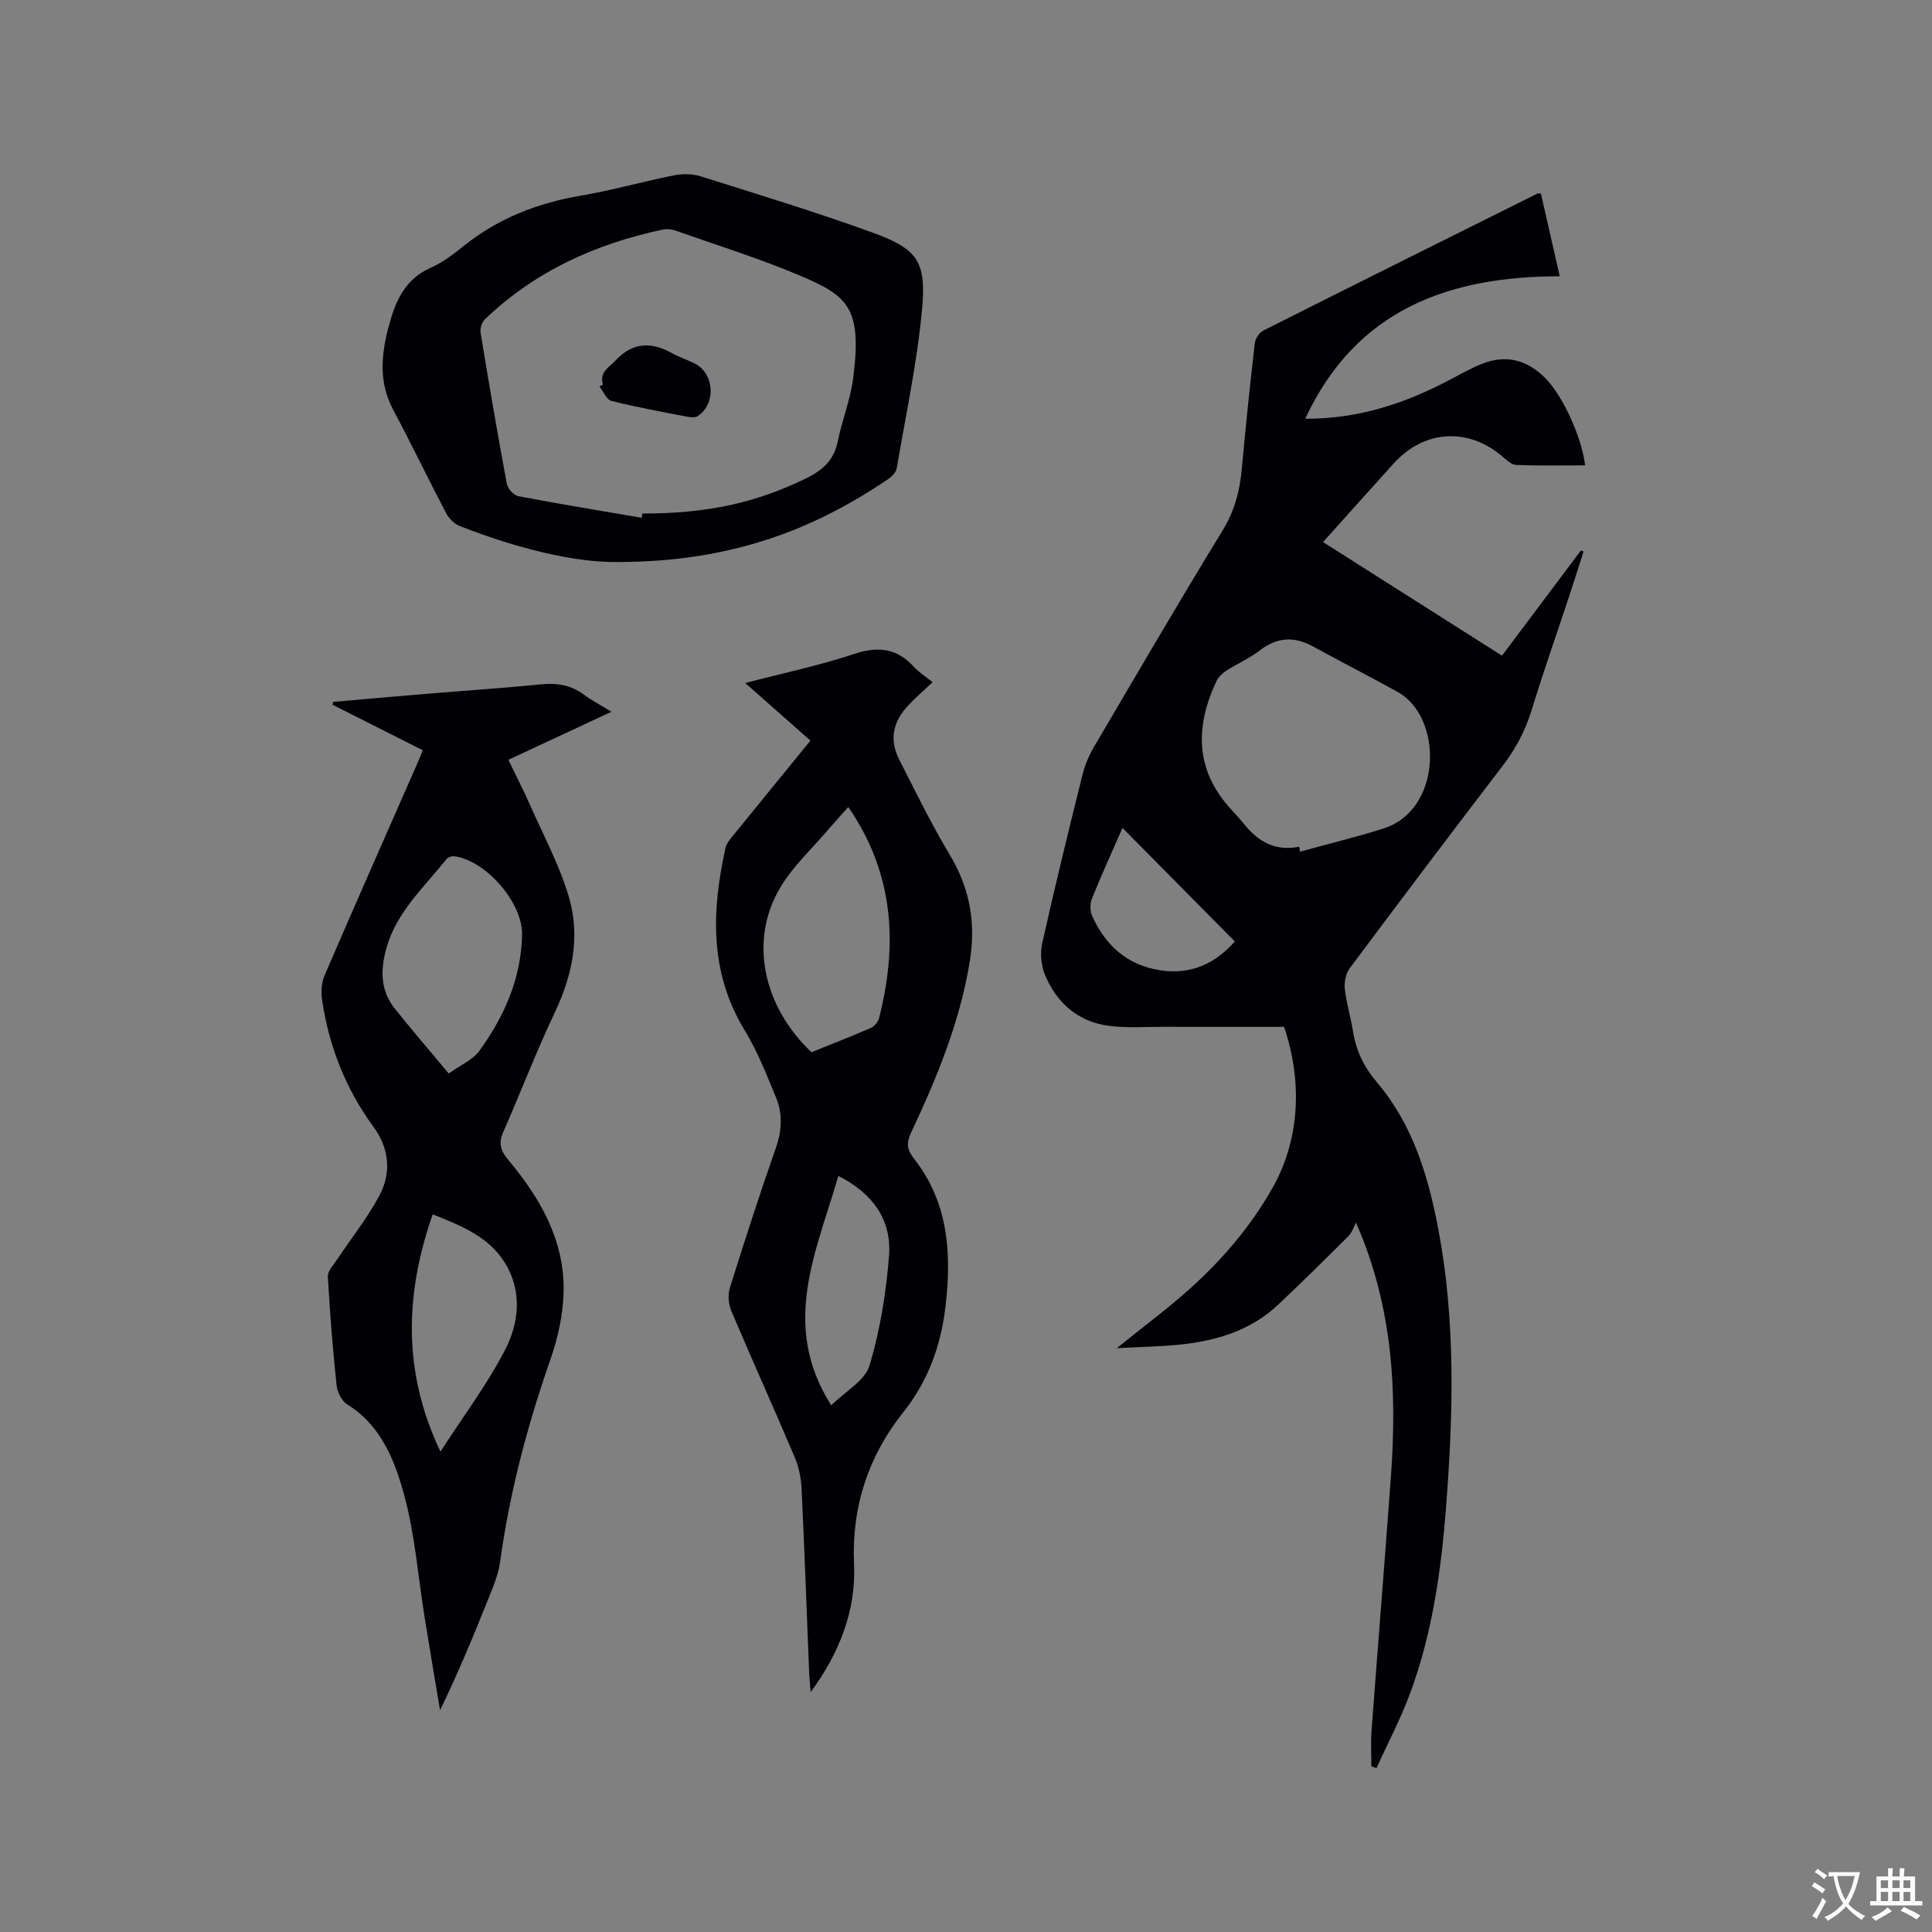 <svg enable-background="new 0 0 400 400" viewBox="0 0 400 400" xmlns="http://www.w3.org/2000/svg"><rect x="0" y="0" width="400" height="400" fill="#808080" stroke="none"/><g fill="#010105"><path d="m283.93 365.7c0-2.39-.15-4.79.02-7.17 1.3-17.55 2.74-35.09 4.01-52.64 1.28-17.69.49-35.16-7.21-52.76-.51.93-.83 2.05-1.55 2.77-4.8 4.79-9.62 9.56-14.56 14.21-5.74 5.42-12.91 7.53-20.54 8.29-4.04.4-8.12.47-12.89.73 5.48-4.43 10.48-8.13 15.09-12.26 6.73-6.04 12.6-12.91 17.09-20.8 5.63-9.89 6.39-21.81 2.47-33.47-8.25 0-16.48.01-24.7-.01-3.9-.01-7.86.3-11.69-.22-6.26-.85-10.64-4.69-13.06-10.4-.84-1.97-1.1-4.55-.64-6.63 2.6-11.68 5.46-23.3 8.34-34.91.5-2.02 1.34-4.02 2.4-5.81 8.8-14.98 17.56-29.99 26.63-44.81 2.48-4.06 3.56-8.22 3.97-12.81.78-8.66 1.69-17.3 2.68-25.93.11-.95.92-2.21 1.76-2.63 18.91-9.53 37.87-18.96 56.83-28.4.08-.04.19.01.65.04 1.24 5.43 2.5 10.96 3.9 17.12-23.08.01-42.19 6.94-52.7 29.49 10.98.07 20.71-3.17 29.99-8.09 2.15-1.14 4.28-2.34 6.53-3.25 5.1-2.05 9.56-.81 13.32 3.07 3.57 3.68 7.44 12.21 8.11 17.93-4.77 0-9.51.1-14.24-.08-.98-.04-2.02-1.01-2.87-1.74-7.09-6.1-16.22-5.55-22.53 1.43-4.82 5.33-9.6 10.68-14.62 16.27 12.42 7.88 24.56 15.59 37.05 23.52 5.49-7.31 10.92-14.55 16.35-21.79.18.08.36.16.53.24-.98 3.06-1.94 6.13-2.95 9.18-2.62 7.94-5.41 15.83-7.85 23.82-1.3 4.23-3.32 7.92-5.99 11.42-10.64 13.89-21.17 27.85-31.63 41.87-.81 1.09-1.15 2.89-1 4.28.32 2.93 1.23 5.8 1.69 8.72.64 4.06 2.25 7.4 4.99 10.63 7.41 8.73 10.61 19.41 12.69 30.44 3.6 19.03 3.07 38.2 1.6 57.37-1 13.02-2.81 25.95-7.31 38.28-1.98 5.43-4.71 10.58-7.1 15.85-.37-.12-.71-.24-1.06-.36zm-14.94-190.4c.05.34.11.69.16 1.03 5.77-1.59 11.6-3 17.31-4.81 12.16-3.85 12.36-22.99 2.94-28.24-5.8-3.23-11.74-6.24-17.56-9.44-3.94-2.16-7.48-1.92-11.08.87-2.07 1.61-4.57 2.67-6.79 4.1-.84.54-1.7 1.32-2.11 2.2-4.44 9.43-4.45 18.4 2.99 26.52.93 1.02 1.88 2.02 2.74 3.1 2.91 3.64 6.5 5.68 11.4 4.67zm-13.33 19.62c-7.79-7.88-15.4-15.57-23.26-23.51-2.11 4.82-4.34 9.69-6.33 14.65-.43 1.07-.4 2.66.09 3.7 2.78 5.98 7.12 10.01 13.95 11.11 6.69 1.06 11.65-1.57 15.55-5.95z"/><path d="m87.53 155.33c-6.46-3.26-12.57-6.34-18.68-9.42.04-.2.08-.39.12-.59 6.31-.55 12.62-1.12 18.93-1.64 8.03-.67 16.07-1.2 24.08-1.99 3.32-.33 6.24.12 8.95 2.16 1.59 1.2 3.4 2.11 5.67 3.51-7.29 3.4-14.13 6.58-21.35 9.95 1.55 3.22 3.13 6.29 4.52 9.43 2.77 6.27 6.07 12.39 8 18.92 2.42 8.2.76 16.25-2.94 24.04-3.85 8.11-7.05 16.53-10.67 24.76-1 2.28-.48 3.82 1.04 5.64 6.59 7.88 11.67 16.61 11.49 27.21-.08 4.76-1.17 9.69-2.75 14.21-4.77 13.65-8.43 27.51-10.4 41.85-.38 2.78-1.57 5.47-2.63 8.12-3.02 7.56-6.15 15.07-9.8 22.6-1.08-6.46-2.18-12.92-3.22-19.39-1.35-8.37-1.97-16.92-4.18-25.05-1.96-7.22-4.75-14.5-11.83-18.89-1.15-.71-2.05-2.58-2.2-4.01-.79-7.47-1.39-14.96-1.8-22.46-.06-1.12 1.14-2.36 1.87-3.46 2.92-4.39 6.24-8.55 8.73-13.16 2.6-4.8 2.16-9.84-1.17-14.39-5.75-7.85-9.2-16.65-10.62-26.23-.25-1.66-.13-3.62.52-5.13 6.24-14.49 12.63-28.91 18.97-43.35.43-.99.82-1.96 1.35-3.24zm5.38 66.93c2.52-1.82 5.02-2.85 6.36-4.72 5.16-7.14 8.67-15.06 8.82-24.06.11-6.67-7.59-15.4-14.06-16.2-.52-.06-1.3.21-1.61.6-4.63 5.86-10.38 10.95-12.46 18.56-1.21 4.44-1.21 8.64 1.76 12.36 3.56 4.47 7.29 8.78 11.19 13.46zm-1.72 78.28c4.73-7.32 9.68-13.89 13.4-21.1 2.9-5.62 3.55-12.18-.06-18-3.33-5.38-9.01-7.67-14.95-10.02-5.83 16.7-6.18 32.75 1.61 49.12z"/><path d="m167.79 153.34c-4.51-3.98-8.77-7.74-13.5-11.93 7.88-2.06 15.31-3.61 22.47-5.99 4.98-1.66 8.9-1.27 12.46 2.65 1.05 1.16 2.44 2.02 3.86 3.17-1.76 1.67-3.49 3.17-5.05 4.82-3.07 3.24-3.98 7.01-1.91 11.09 3.39 6.67 6.67 13.43 10.53 19.84 4.15 6.91 5.41 14.09 4.15 21.94-2.02 12.59-6.83 24.21-12.2 35.64-.98 2.09-.81 3.49.65 5.35 7.13 9.07 7.79 19.63 6.51 30.53-.95 8.12-3.56 15.44-8.82 22.04-7.2 9.05-10.64 19.53-10.12 31.35.43 9.71-3.07 18.44-8.98 26.5-.11-1.48-.27-2.96-.33-4.44-.51-12.61-.95-25.22-1.56-37.82-.1-2.16-.59-4.42-1.43-6.41-4.3-10.14-8.84-20.17-13.13-30.31-.59-1.39-.72-3.32-.27-4.75 3.03-9.7 6.16-19.37 9.52-28.96 1.27-3.63 1.41-7.1-.01-10.52-1.94-4.68-3.8-9.47-6.43-13.77-7.35-12.05-6.88-24.79-3.99-37.82.23-1.05 1.13-2 1.85-2.89 5.14-6.34 10.3-12.66 15.73-19.31zm7.84 13.74c-1.45 1.63-2.73 3.02-3.96 4.46-3.42 4.03-7.43 7.71-10.11 12.19-6.49 10.83-3.68 24.53 6.44 34.12 4.04-1.63 8.17-3.24 12.24-5 .74-.32 1.53-1.19 1.73-1.95 3.92-15.3 3.18-29.99-6.34-43.82zm-2.06 76.38c-4.52 15.69-12.07 30.8-1.47 47.5 2.96-2.94 7-5.13 7.93-8.25 2.19-7.32 3.43-15.03 4.03-22.67.58-7.39-3.27-12.92-10.49-16.58z"/><path d="m127.87 116.36c-8.87.14-20.94-2.84-32.66-7.44-1.13-.44-2.25-1.56-2.83-2.65-3.74-7.12-7.21-14.37-10.99-21.47-3.03-5.69-2.47-11.43-.9-17.28 1.37-5.12 3.31-9.72 8.7-12.09 2.48-1.09 4.74-2.83 6.88-4.55 7.11-5.7 15.23-8.84 24.17-10.37 6.46-1.1 12.8-2.91 19.23-4.19 1.78-.35 3.84-.37 5.55.17 11.9 3.75 23.85 7.39 35.57 11.64 9.26 3.36 11.22 5.91 10.33 15.69-1.01 11.13-3.39 22.13-5.27 33.17-.14.8-.96 1.65-1.68 2.14-15.78 10.73-32.96 17.21-56.1 17.23zm4.98-9.16c.05-.29.1-.59.15-.88 13.65 0 23.52-2.25 33.79-7.23 3.46-1.68 5.85-3.75 6.65-7.68.91-4.45 2.66-8.76 3.22-13.23 1.83-14.46-1.1-16.91-10.99-21.1-8.45-3.58-17.26-6.32-25.92-9.37-.76-.27-1.7-.35-2.49-.18-13.94 2.94-26.51 8.64-36.89 18.6-.62.59-1.01 1.89-.87 2.75 1.71 10.44 3.49 20.87 5.43 31.27.19 1.01 1.43 2.4 2.39 2.58 8.49 1.62 17.01 3.01 25.53 4.47z"/><path d="m124.83 79.59c-.77-2.54 1.18-3.43 2.55-4.9 3.61-3.88 7.45-3.97 11.79-1.55 1.47.82 3.1 1.34 4.61 2.09 4.12 2.02 4.55 8.36.69 10.91-.57.38-1.61.25-2.38.1-5.18-1-10.39-1.95-15.5-3.24-1.01-.26-1.66-1.94-2.48-2.97.24-.15.48-.3.72-.44z"/></g><path d="m377.9 391.2c-.2.3-.4.5-.6.8-.7-.6-1.4-1-2.2-1.5.2-.3.4-.5.5-.8.6.4 1.4.8 2.3 1.5zm-1.8 6.1c-.2-.2-.5-.4-.9-.6.4-.6.8-1.2 1.2-1.9s.7-1.3.9-1.9c.3.3.5.5.8.7-.7 1.3-1.4 2.6-2 3.7zm2.2-9c-.3.3-.5.5-.6.8-.6-.6-1.3-1.1-2-1.5.3-.3.5-.5.6-.7.6.5 1.3.9 2 1.4zm.3.2v-.9h2 4.5c-.3 1.3-.6 2.5-1 3.6s-.9 2.1-1.4 3c.4.5 1 1 1.6 1.4s1.2.8 1.9 1.1c-.3.2-.5.4-.8.8-.4-.3-1-.7-1.6-1.2s-1.2-1.1-1.6-1.6c-.5.6-1.1 1.1-1.7 1.6s-1.4.9-2.1 1.4c-.1-.3-.3-.5-.7-.8.6-.2 1.2-.5 1.9-1s1.4-1.1 2-1.8c-.5-.8-.9-1.6-1.2-2.5s-.6-2-.8-3.2c-.4.1-.7.1-1 .1zm2.5 2.7c.3 1 .7 1.7 1 2.2.3-.5.6-1.1 1-2s.6-1.9.9-3h-3.2-.4c.1.9.3 1.8.7 2.8z" fill="#fafbfa"/><path d="m396.5 388.5v1.5 3.6h1.5v.9c-.4 0-1 0-1.7 0h-7.9c-.5 0-.9 0-1.2 0v-.9h1.3v-3.5c0-.7 0-1.2 0-1.6h2.4c0-.8 0-1.4 0-1.7h1c0 .3-.1.8-.1 1.7h1.5c0-.8 0-1.4 0-1.7h1c0 .3-.1.9-.1 1.7zm-8.2 9.2c-.2-.3-.5-.5-.8-.8.8-.3 1.4-.6 1.9-.9s1-.7 1.4-1.1c.3.3.6.5.9.8-1.6 1-2.8 1.6-3.4 2zm2.6-6.8v-1.6h-1.5v1.6zm0 2.7v-1.9h-1.5v1.9zm2.4-2.7v-1.6h-1.5v1.6zm0 2.7v-1.9h-1.5v1.9zm.2 2 .7-.8c.4.2.9.5 1.6.8s1.3.7 1.8 1c-.3.3-.5.5-.8.8-.4-.3-1.5-1-3.3-1.8zm2-4.7v-1.6h-1.4v1.6zm0 2.7v-1.9h-1.4v1.9z" fill="#fafbfa"/></svg>